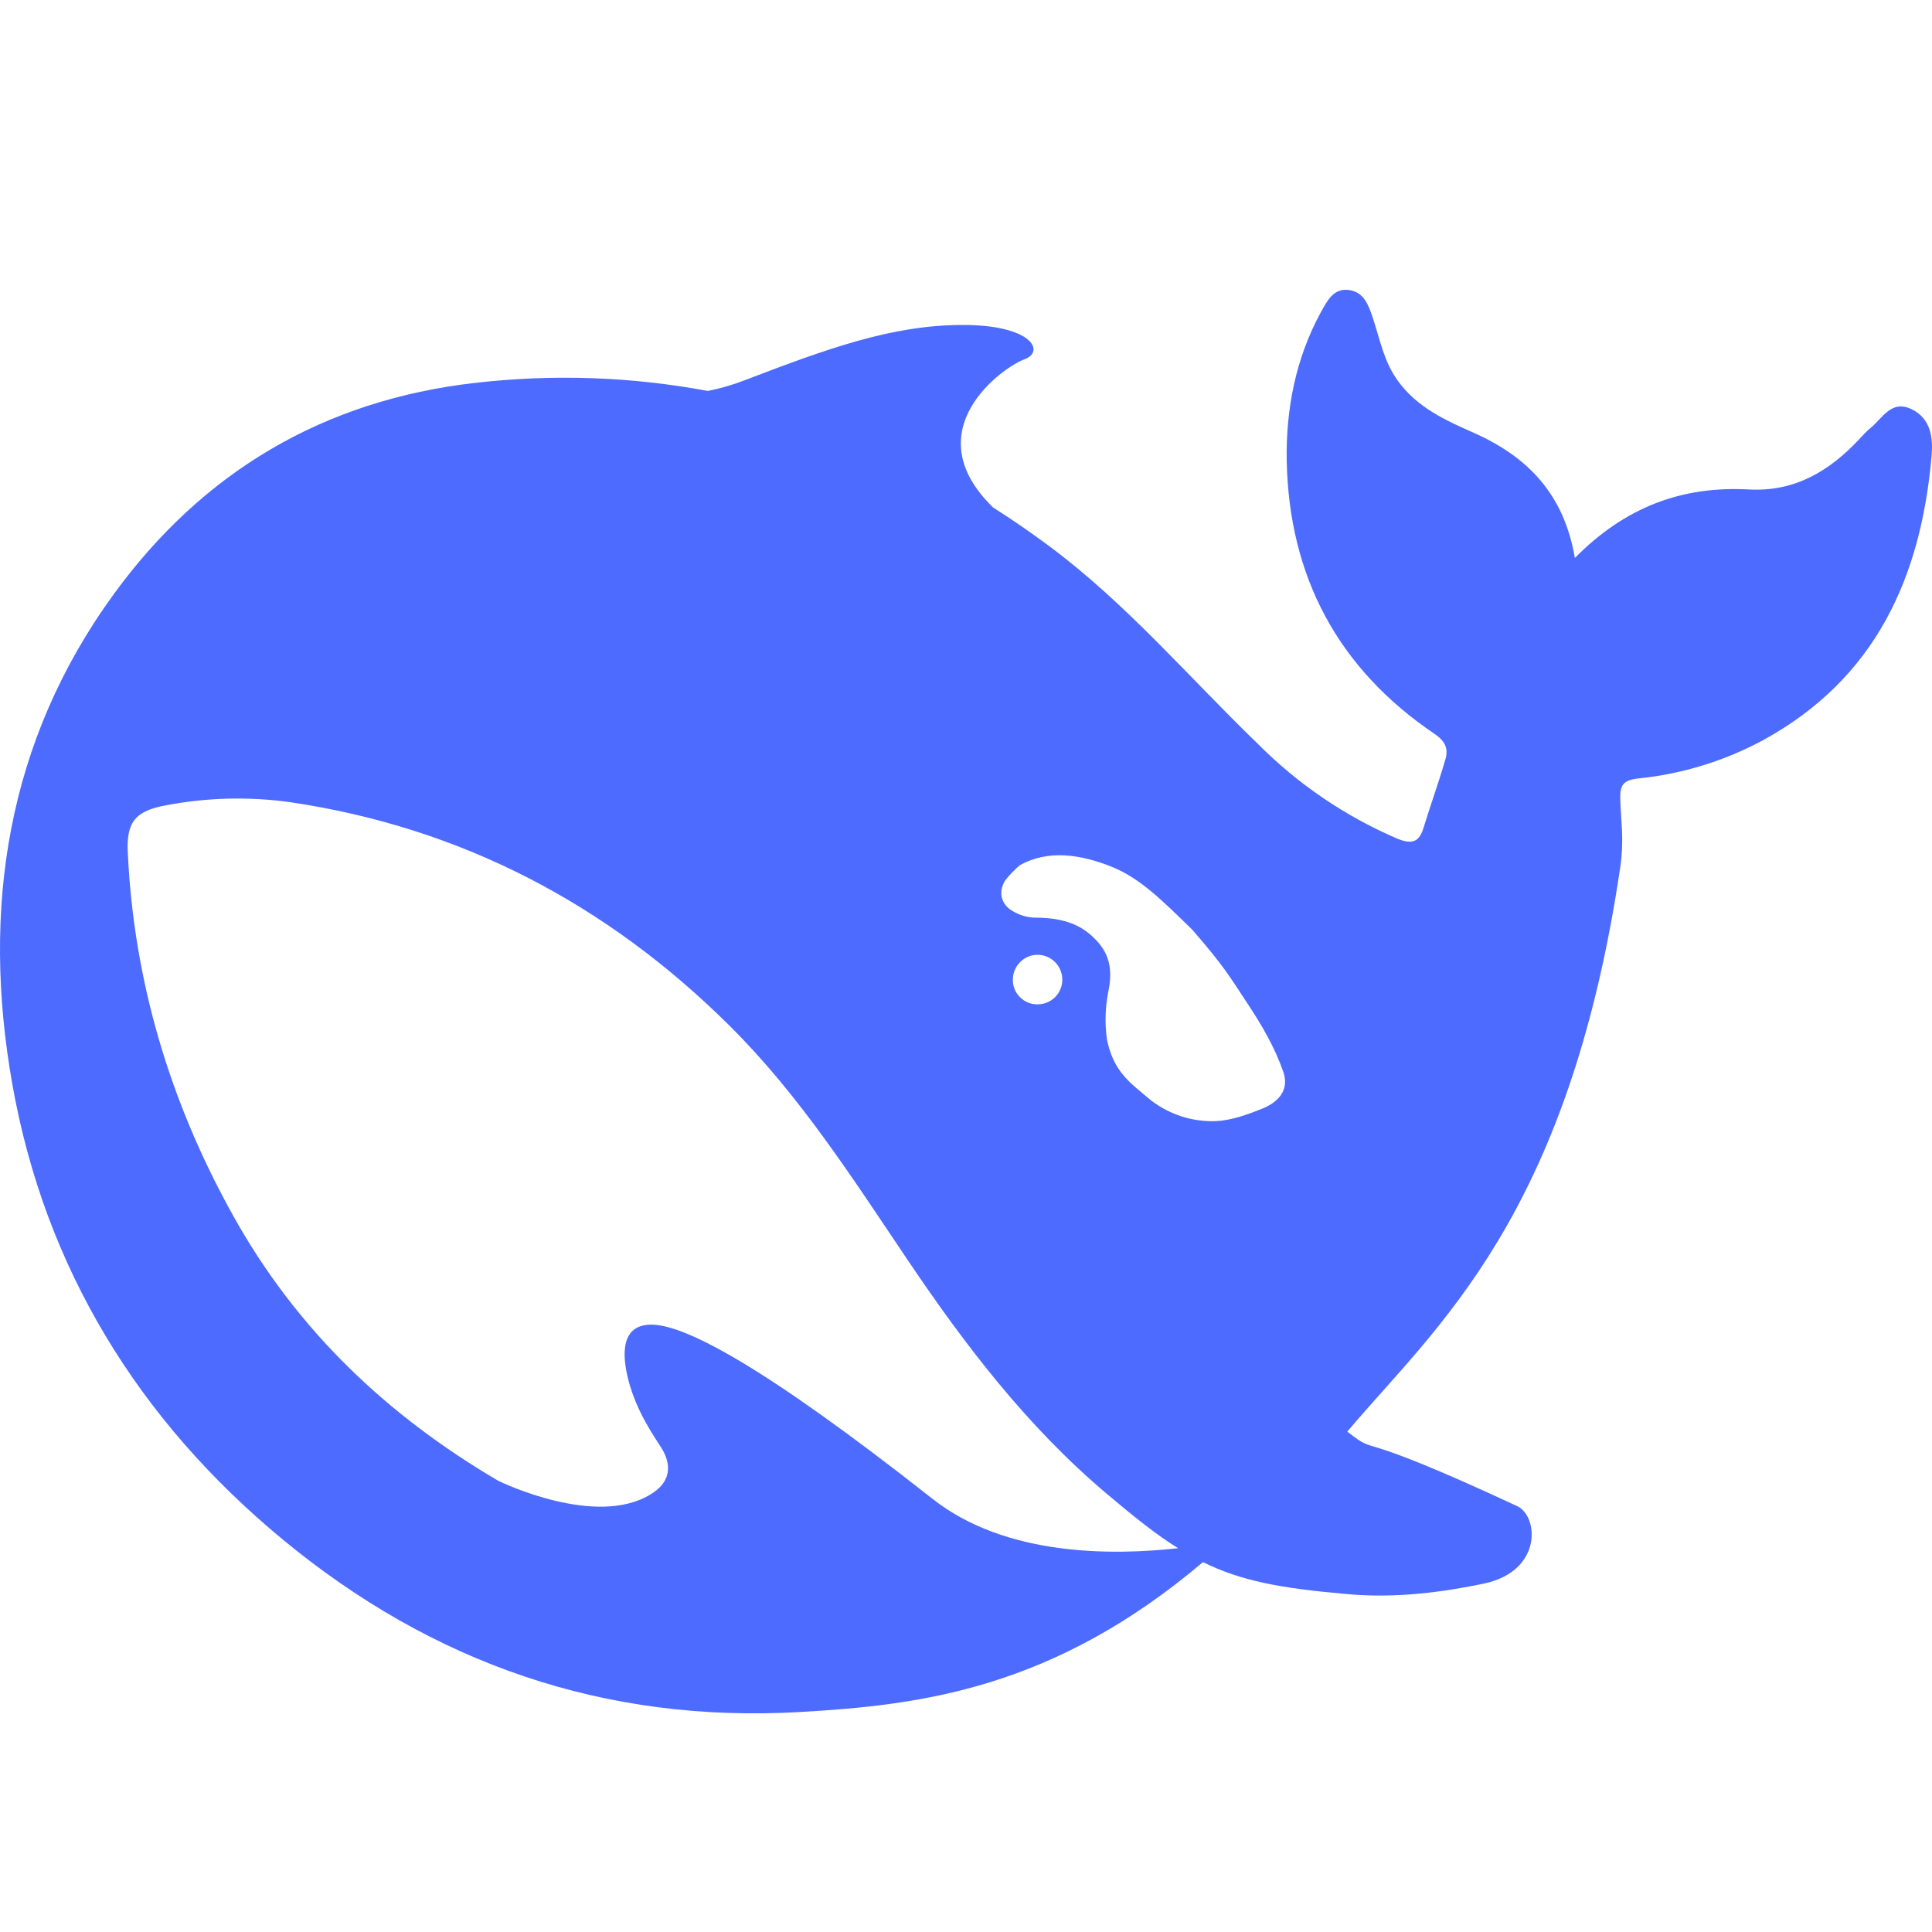 <svg xmlns="http://www.w3.org/2000/svg" width="20" height="20" viewBox="0 0 20 20" fill="none">
  <g clip-path="url(#clip0_19_525)">
    <path d="M19.791 4.237C19.578 4.133 19.488 4.33 19.363 4.431C19.321 4.464 19.285 4.506 19.249 4.544C18.939 4.877 18.578 5.093 18.106 5.067C17.414 5.029 16.825 5.247 16.303 5.776C16.192 5.123 15.823 4.734 15.264 4.484C14.97 4.353 14.673 4.223 14.469 3.94C14.325 3.74 14.286 3.516 14.213 3.296C14.168 3.162 14.123 3.027 13.969 3.003C13.803 2.977 13.739 3.117 13.673 3.233C13.412 3.711 13.311 4.237 13.32 4.77C13.344 5.967 13.849 6.921 14.853 7.599C14.967 7.678 14.996 7.756 14.96 7.87C14.892 8.103 14.81 8.33 14.738 8.564C14.693 8.714 14.624 8.746 14.465 8.682C13.924 8.449 13.432 8.115 13.018 7.697C12.303 7.007 11.658 6.244 10.853 5.647C10.664 5.507 10.475 5.377 10.28 5.253C9.458 4.453 10.388 3.797 10.602 3.721C10.827 3.64 10.681 3.36 9.954 3.364C9.227 3.367 8.562 3.61 7.715 3.934C7.589 3.983 7.46 4.021 7.327 4.047C6.535 3.899 5.725 3.871 4.925 3.963C3.354 4.14 2.099 4.883 1.176 6.153C0.068 7.677 -0.193 9.412 0.127 11.22C0.463 13.124 1.434 14.703 2.927 15.937C4.474 17.215 6.258 17.842 8.292 17.722C9.526 17.651 10.902 17.485 12.453 16.171C12.845 16.365 13.255 16.442 13.937 16.501C14.462 16.551 14.967 16.475 15.358 16.394C15.971 16.265 15.928 15.697 15.707 15.592C13.911 14.755 14.304 15.095 13.947 14.82C14.859 13.738 16.235 12.615 16.773 8.976C16.815 8.687 16.779 8.506 16.773 8.271C16.769 8.13 16.801 8.074 16.964 8.058C17.415 8.012 17.853 7.877 18.252 7.662C19.416 7.024 19.884 5.98 19.995 4.727C20.012 4.536 19.992 4.337 19.791 4.237ZM9.651 15.514C7.91 14.143 7.066 13.693 6.718 13.713C6.392 13.731 6.45 14.105 6.522 14.348C6.597 14.588 6.694 14.754 6.831 14.964C6.927 15.104 6.991 15.313 6.737 15.468C6.176 15.817 5.202 15.351 5.156 15.328C4.021 14.661 3.073 13.777 2.405 12.569C1.76 11.407 1.386 10.16 1.323 8.83C1.306 8.507 1.402 8.394 1.721 8.336C2.141 8.256 2.572 8.245 2.996 8.303C4.772 8.564 6.284 9.359 7.551 10.617C8.276 11.336 8.823 12.193 9.387 13.03C9.986 13.92 10.632 14.767 11.454 15.461C11.743 15.705 11.975 15.891 12.196 16.027C11.528 16.101 10.413 16.117 9.651 15.514ZM10.485 10.141C10.485 10.073 10.512 10.008 10.56 9.96C10.608 9.911 10.673 9.884 10.741 9.884C10.809 9.884 10.874 9.911 10.922 9.96C10.97 10.008 10.997 10.073 10.997 10.141C10.997 10.284 10.883 10.397 10.74 10.397C10.706 10.397 10.672 10.391 10.641 10.378C10.61 10.365 10.582 10.346 10.558 10.322C10.534 10.298 10.515 10.27 10.503 10.239C10.49 10.207 10.484 10.174 10.485 10.14V10.141ZM13.076 11.473C12.91 11.54 12.744 11.599 12.584 11.606C12.344 11.614 12.11 11.539 11.919 11.394C11.691 11.203 11.529 11.096 11.459 10.761C11.436 10.598 11.441 10.432 11.472 10.271C11.531 9.997 11.466 9.823 11.274 9.664C11.117 9.534 10.919 9.499 10.7 9.499C10.625 9.495 10.552 9.472 10.488 9.434C10.397 9.387 10.322 9.274 10.394 9.134C10.416 9.089 10.527 8.98 10.554 8.959C10.85 8.79 11.192 8.846 11.509 8.973C11.802 9.092 12.023 9.313 12.342 9.624C12.669 10 12.727 10.105 12.913 10.387C13.06 10.609 13.194 10.836 13.285 11.096C13.34 11.258 13.268 11.391 13.076 11.473Z" fill="#4D6BFE"/>
  </g>
  <defs>
    <clipPath id="clip0_19_525">
      <rect width="20" height="20" fill="white"/>
    </clipPath>
  </defs>
</svg>